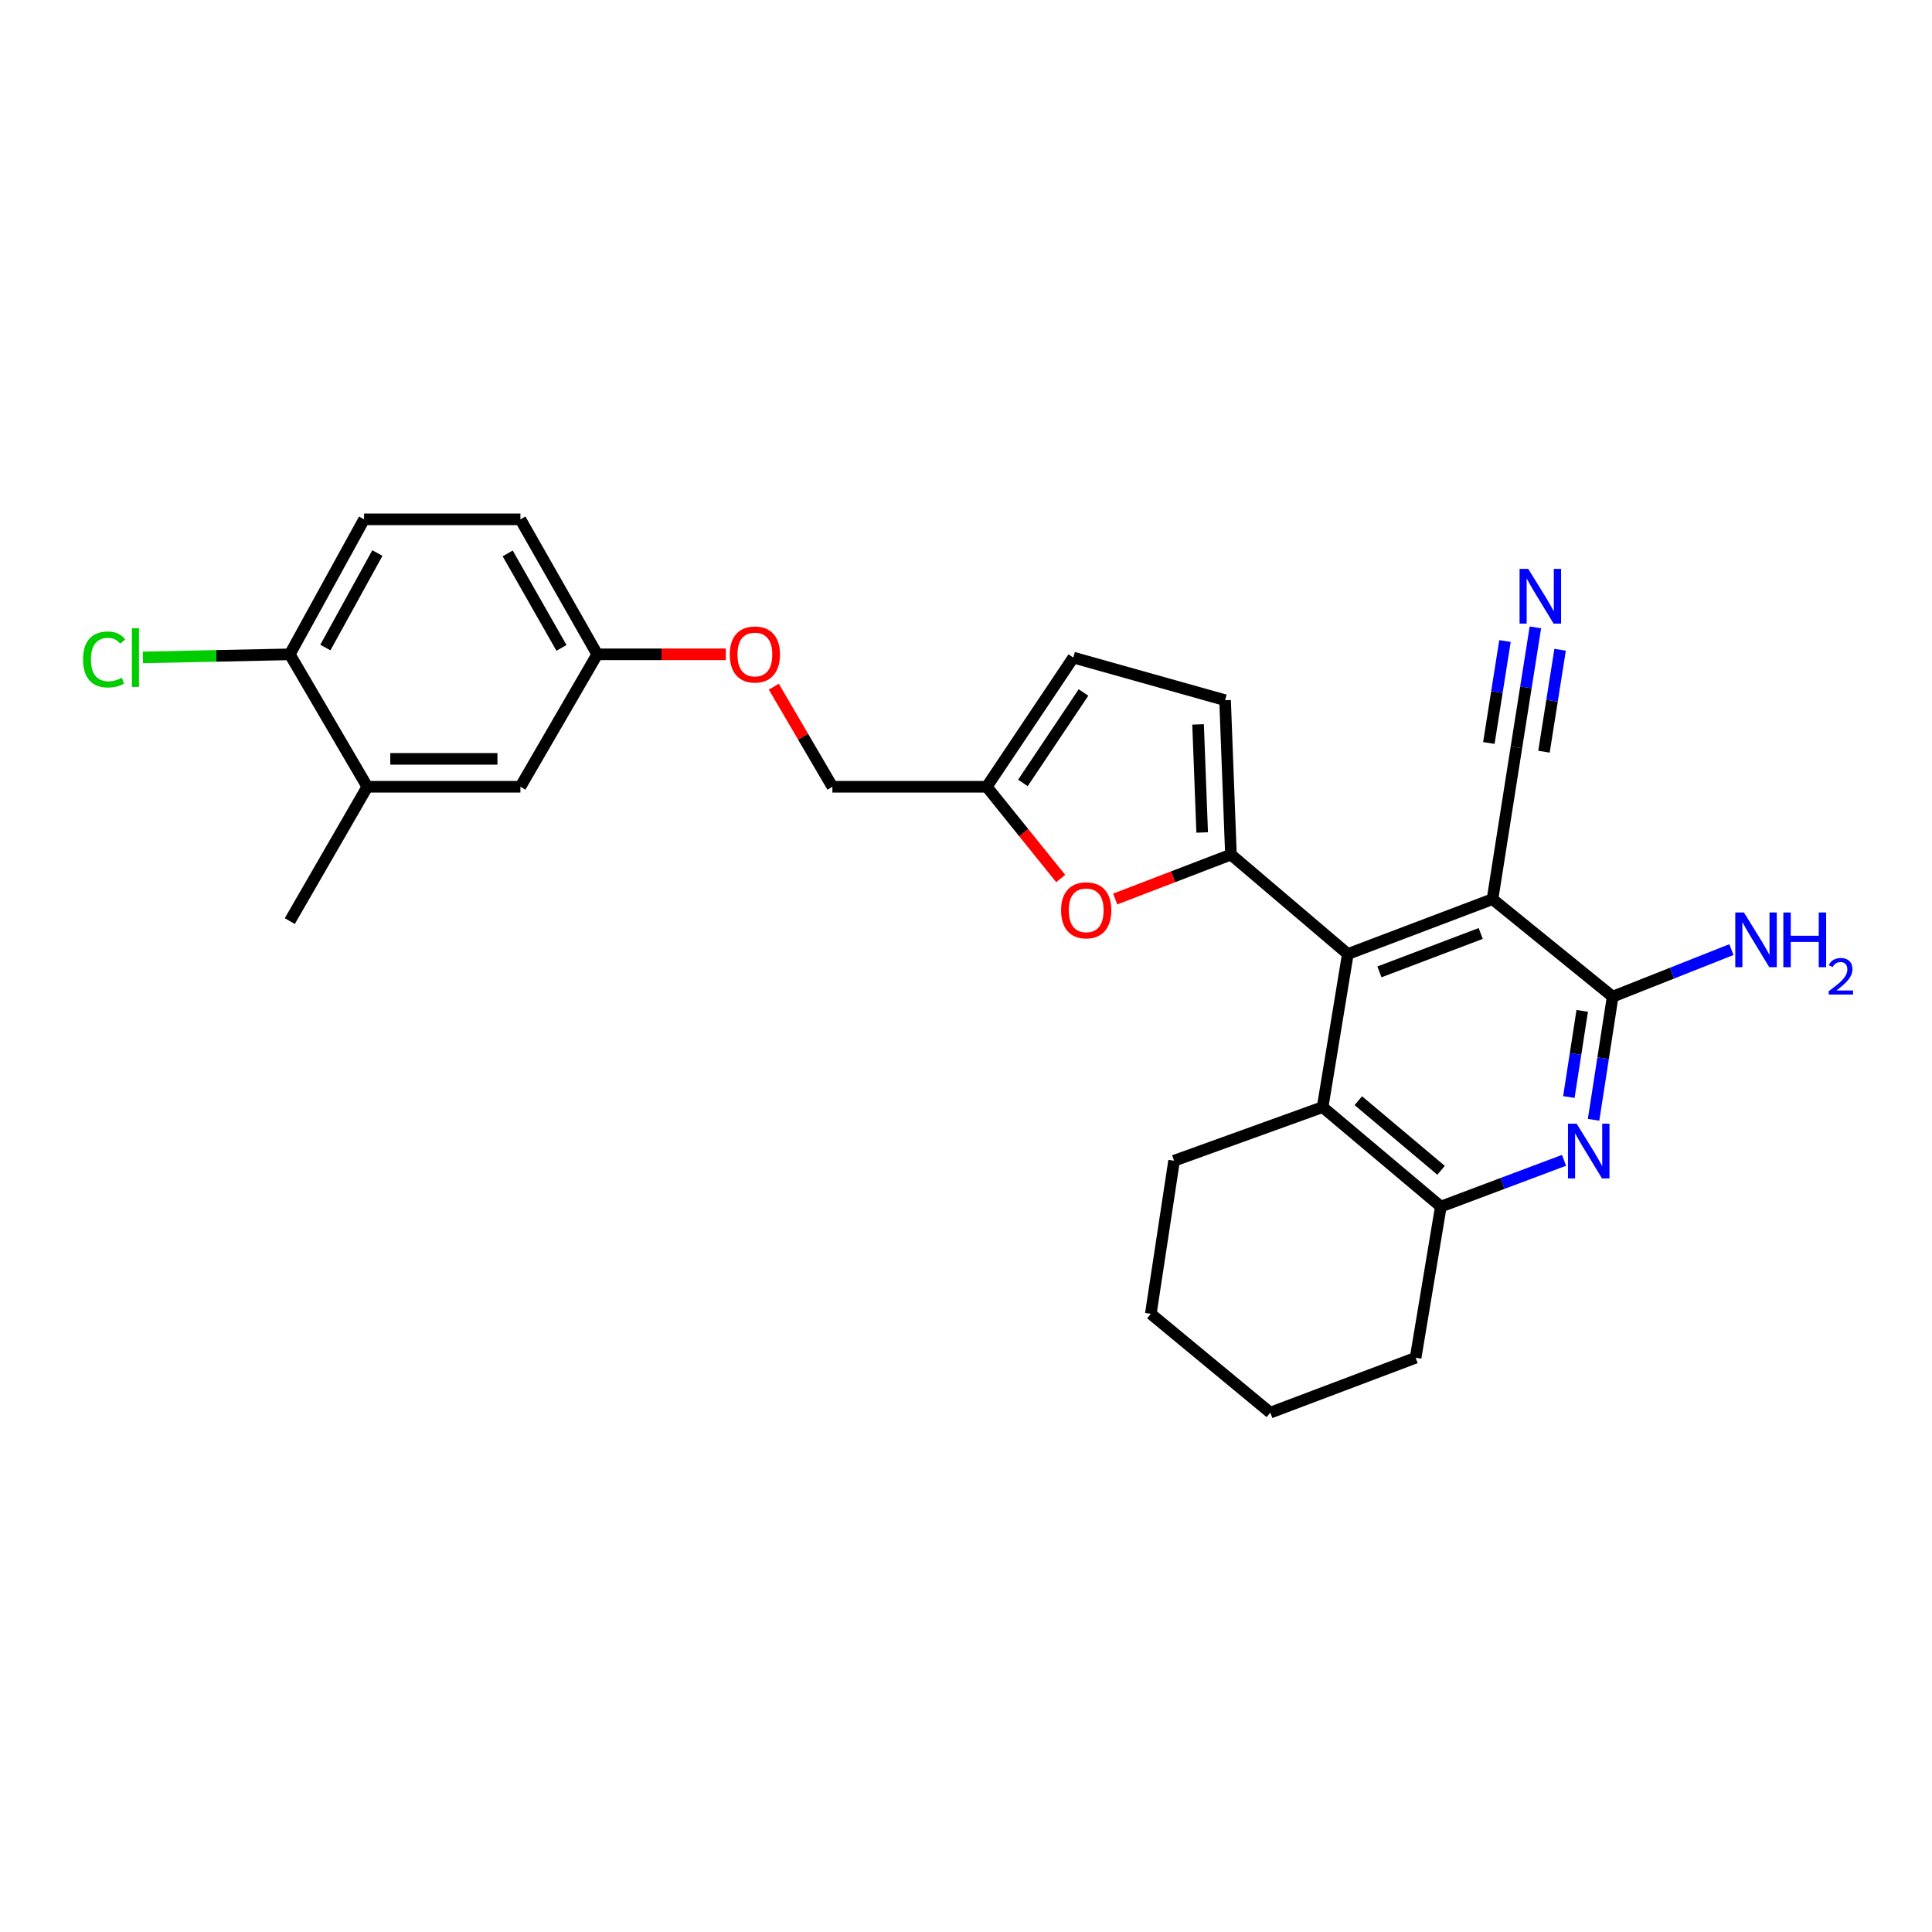 <?xml version='1.0' encoding='iso-8859-1'?>
<svg version='1.1' baseProfile='full'
              xmlns='http://www.w3.org/2000/svg'
                      xmlns:rdkit='http://www.rdkit.org/xml'
                      xmlns:xlink='http://www.w3.org/1999/xlink'
                  xml:space='preserve'
width='1000px' height='1000px' viewBox='0 0 1000 1000'>
<!-- END OF HEADER -->
<rect style='opacity:1.0;fill:#FFFFFF;stroke:none' width='1000' height='1000' x='0' y='0'> </rect>
<path class='bond-1' d='M 637.129,442.333 L 697.636,493.798' style='fill:none;fill-rule:evenodd;stroke:#000000;stroke-width:6px;stroke-linecap:butt;stroke-linejoin:miter;stroke-opacity:1' />
<path class='bond-4' d='M 637.129,442.333 L 607.177,453.832' style='fill:none;fill-rule:evenodd;stroke:#000000;stroke-width:6px;stroke-linecap:butt;stroke-linejoin:miter;stroke-opacity:1' />
<path class='bond-4' d='M 607.177,453.832 L 577.225,465.33' style='fill:none;fill-rule:evenodd;stroke:#FF0000;stroke-width:6px;stroke-linecap:butt;stroke-linejoin:miter;stroke-opacity:1' />
<path class='bond-7' d='M 637.129,442.333 L 634.096,362.417' style='fill:none;fill-rule:evenodd;stroke:#000000;stroke-width:6px;stroke-linecap:butt;stroke-linejoin:miter;stroke-opacity:1' />
<path class='bond-7' d='M 622.241,430.894 L 620.118,374.952' style='fill:none;fill-rule:evenodd;stroke:#000000;stroke-width:6px;stroke-linecap:butt;stroke-linejoin:miter;stroke-opacity:1' />
<path class='bond-0' d='M 772.521,465.402 L 697.636,493.798' style='fill:none;fill-rule:evenodd;stroke:#000000;stroke-width:6px;stroke-linecap:butt;stroke-linejoin:miter;stroke-opacity:1' />
<path class='bond-0' d='M 766.409,483.165 L 713.989,503.043' style='fill:none;fill-rule:evenodd;stroke:#000000;stroke-width:6px;stroke-linecap:butt;stroke-linejoin:miter;stroke-opacity:1' />
<path class='bond-2' d='M 772.521,465.402 L 834.705,515.871' style='fill:none;fill-rule:evenodd;stroke:#000000;stroke-width:6px;stroke-linecap:butt;stroke-linejoin:miter;stroke-opacity:1' />
<path class='bond-8' d='M 772.521,465.402 L 784.894,386.825' style='fill:none;fill-rule:evenodd;stroke:#000000;stroke-width:6px;stroke-linecap:butt;stroke-linejoin:miter;stroke-opacity:1' />
<path class='bond-5' d='M 697.636,493.798 L 684.589,573.04' style='fill:none;fill-rule:evenodd;stroke:#000000;stroke-width:6px;stroke-linecap:butt;stroke-linejoin:miter;stroke-opacity:1' />
<path class='bond-15' d='M 834.705,515.871 L 865.443,503.691' style='fill:none;fill-rule:evenodd;stroke:#000000;stroke-width:6px;stroke-linecap:butt;stroke-linejoin:miter;stroke-opacity:1' />
<path class='bond-15' d='M 865.443,503.691 L 896.181,491.511' style='fill:none;fill-rule:evenodd;stroke:#0000FF;stroke-width:6px;stroke-linecap:butt;stroke-linejoin:miter;stroke-opacity:1' />
<path class='bond-28' d='M 834.705,515.871 L 829.769,547.734' style='fill:none;fill-rule:evenodd;stroke:#000000;stroke-width:6px;stroke-linecap:butt;stroke-linejoin:miter;stroke-opacity:1' />
<path class='bond-28' d='M 829.769,547.734 L 824.832,579.598' style='fill:none;fill-rule:evenodd;stroke:#0000FF;stroke-width:6px;stroke-linecap:butt;stroke-linejoin:miter;stroke-opacity:1' />
<path class='bond-28' d='M 818.952,523.219 L 815.496,545.523' style='fill:none;fill-rule:evenodd;stroke:#000000;stroke-width:6px;stroke-linecap:butt;stroke-linejoin:miter;stroke-opacity:1' />
<path class='bond-28' d='M 815.496,545.523 L 812.04,567.828' style='fill:none;fill-rule:evenodd;stroke:#0000FF;stroke-width:6px;stroke-linecap:butt;stroke-linejoin:miter;stroke-opacity:1' />
<path class='bond-3' d='M 809.54,600.581 L 777.659,612.555' style='fill:none;fill-rule:evenodd;stroke:#0000FF;stroke-width:6px;stroke-linecap:butt;stroke-linejoin:miter;stroke-opacity:1' />
<path class='bond-3' d='M 777.659,612.555 L 745.778,624.529' style='fill:none;fill-rule:evenodd;stroke:#000000;stroke-width:6px;stroke-linecap:butt;stroke-linejoin:miter;stroke-opacity:1' />
<path class='bond-10' d='M 549.022,454.72 L 529.88,430.975' style='fill:none;fill-rule:evenodd;stroke:#FF0000;stroke-width:6px;stroke-linecap:butt;stroke-linejoin:miter;stroke-opacity:1' />
<path class='bond-10' d='M 529.88,430.975 L 510.739,407.229' style='fill:none;fill-rule:evenodd;stroke:#000000;stroke-width:6px;stroke-linecap:butt;stroke-linejoin:miter;stroke-opacity:1' />
<path class='bond-6' d='M 684.589,573.04 L 745.778,624.529' style='fill:none;fill-rule:evenodd;stroke:#000000;stroke-width:6px;stroke-linecap:butt;stroke-linejoin:miter;stroke-opacity:1' />
<path class='bond-6' d='M 703.066,569.712 L 745.899,605.754' style='fill:none;fill-rule:evenodd;stroke:#000000;stroke-width:6px;stroke-linecap:butt;stroke-linejoin:miter;stroke-opacity:1' />
<path class='bond-22' d='M 684.589,573.04 L 607.706,600.786' style='fill:none;fill-rule:evenodd;stroke:#000000;stroke-width:6px;stroke-linecap:butt;stroke-linejoin:miter;stroke-opacity:1' />
<path class='bond-23' d='M 745.778,624.529 L 732.724,702.768' style='fill:none;fill-rule:evenodd;stroke:#000000;stroke-width:6px;stroke-linecap:butt;stroke-linejoin:miter;stroke-opacity:1' />
<path class='bond-11' d='M 634.096,362.417 L 555.535,340.36' style='fill:none;fill-rule:evenodd;stroke:#000000;stroke-width:6px;stroke-linecap:butt;stroke-linejoin:miter;stroke-opacity:1' />
<path class='bond-9' d='M 784.894,386.825 L 789.804,355.783' style='fill:none;fill-rule:evenodd;stroke:#000000;stroke-width:6px;stroke-linecap:butt;stroke-linejoin:miter;stroke-opacity:1' />
<path class='bond-9' d='M 789.804,355.783 L 794.714,324.741' style='fill:none;fill-rule:evenodd;stroke:#0000FF;stroke-width:6px;stroke-linecap:butt;stroke-linejoin:miter;stroke-opacity:1' />
<path class='bond-9' d='M 799.159,389.081 L 803.333,362.696' style='fill:none;fill-rule:evenodd;stroke:#000000;stroke-width:6px;stroke-linecap:butt;stroke-linejoin:miter;stroke-opacity:1' />
<path class='bond-9' d='M 803.333,362.696 L 807.506,336.31' style='fill:none;fill-rule:evenodd;stroke:#0000FF;stroke-width:6px;stroke-linecap:butt;stroke-linejoin:miter;stroke-opacity:1' />
<path class='bond-9' d='M 770.629,384.569 L 774.802,358.183' style='fill:none;fill-rule:evenodd;stroke:#000000;stroke-width:6px;stroke-linecap:butt;stroke-linejoin:miter;stroke-opacity:1' />
<path class='bond-9' d='M 774.802,358.183 L 778.975,331.798' style='fill:none;fill-rule:evenodd;stroke:#0000FF;stroke-width:6px;stroke-linecap:butt;stroke-linejoin:miter;stroke-opacity:1' />
<path class='bond-19' d='M 510.739,407.229 L 430.846,407.229' style='fill:none;fill-rule:evenodd;stroke:#000000;stroke-width:6px;stroke-linecap:butt;stroke-linejoin:miter;stroke-opacity:1' />
<path class='bond-27' d='M 510.739,407.229 L 555.535,340.36' style='fill:none;fill-rule:evenodd;stroke:#000000;stroke-width:6px;stroke-linecap:butt;stroke-linejoin:miter;stroke-opacity:1' />
<path class='bond-27' d='M 529.457,405.237 L 560.815,358.428' style='fill:none;fill-rule:evenodd;stroke:#000000;stroke-width:6px;stroke-linecap:butt;stroke-linejoin:miter;stroke-opacity:1' />
<path class='bond-12' d='M 190.126,407.229 L 269.36,407.229' style='fill:none;fill-rule:evenodd;stroke:#000000;stroke-width:6px;stroke-linecap:butt;stroke-linejoin:miter;stroke-opacity:1' />
<path class='bond-12' d='M 202.011,392.787 L 257.475,392.787' style='fill:none;fill-rule:evenodd;stroke:#000000;stroke-width:6px;stroke-linecap:butt;stroke-linejoin:miter;stroke-opacity:1' />
<path class='bond-24' d='M 190.126,407.229 L 149.999,476.747' style='fill:none;fill-rule:evenodd;stroke:#000000;stroke-width:6px;stroke-linecap:butt;stroke-linejoin:miter;stroke-opacity:1' />
<path class='bond-30' d='M 190.126,407.229 L 149.999,338.683' style='fill:none;fill-rule:evenodd;stroke:#000000;stroke-width:6px;stroke-linecap:butt;stroke-linejoin:miter;stroke-opacity:1' />
<path class='bond-13' d='M 149.999,338.683 L 188.441,268.812' style='fill:none;fill-rule:evenodd;stroke:#000000;stroke-width:6px;stroke-linecap:butt;stroke-linejoin:miter;stroke-opacity:1' />
<path class='bond-13' d='M 168.419,335.164 L 195.329,286.254' style='fill:none;fill-rule:evenodd;stroke:#000000;stroke-width:6px;stroke-linecap:butt;stroke-linejoin:miter;stroke-opacity:1' />
<path class='bond-20' d='M 149.999,338.683 L 111.968,339.481' style='fill:none;fill-rule:evenodd;stroke:#000000;stroke-width:6px;stroke-linecap:butt;stroke-linejoin:miter;stroke-opacity:1' />
<path class='bond-20' d='M 111.968,339.481 L 73.936,340.279' style='fill:none;fill-rule:evenodd;stroke:#00CC00;stroke-width:6px;stroke-linecap:butt;stroke-linejoin:miter;stroke-opacity:1' />
<path class='bond-14' d='M 269.36,407.229 L 309.134,338.683' style='fill:none;fill-rule:evenodd;stroke:#000000;stroke-width:6px;stroke-linecap:butt;stroke-linejoin:miter;stroke-opacity:1' />
<path class='bond-16' d='M 188.441,268.812 L 269.36,268.812' style='fill:none;fill-rule:evenodd;stroke:#000000;stroke-width:6px;stroke-linecap:butt;stroke-linejoin:miter;stroke-opacity:1' />
<path class='bond-17' d='M 309.134,338.683 L 342.411,338.683' style='fill:none;fill-rule:evenodd;stroke:#000000;stroke-width:6px;stroke-linecap:butt;stroke-linejoin:miter;stroke-opacity:1' />
<path class='bond-17' d='M 342.411,338.683 L 375.688,338.683' style='fill:none;fill-rule:evenodd;stroke:#FF0000;stroke-width:6px;stroke-linecap:butt;stroke-linejoin:miter;stroke-opacity:1' />
<path class='bond-21' d='M 309.134,338.683 L 269.36,268.812' style='fill:none;fill-rule:evenodd;stroke:#000000;stroke-width:6px;stroke-linecap:butt;stroke-linejoin:miter;stroke-opacity:1' />
<path class='bond-21' d='M 290.616,335.347 L 262.775,286.437' style='fill:none;fill-rule:evenodd;stroke:#000000;stroke-width:6px;stroke-linecap:butt;stroke-linejoin:miter;stroke-opacity:1' />
<path class='bond-18' d='M 400.528,355.428 L 415.687,381.329' style='fill:none;fill-rule:evenodd;stroke:#FF0000;stroke-width:6px;stroke-linecap:butt;stroke-linejoin:miter;stroke-opacity:1' />
<path class='bond-18' d='M 415.687,381.329 L 430.846,407.229' style='fill:none;fill-rule:evenodd;stroke:#000000;stroke-width:6px;stroke-linecap:butt;stroke-linejoin:miter;stroke-opacity:1' />
<path class='bond-25' d='M 607.706,600.786 L 595.654,680.029' style='fill:none;fill-rule:evenodd;stroke:#000000;stroke-width:6px;stroke-linecap:butt;stroke-linejoin:miter;stroke-opacity:1' />
<path class='bond-29' d='M 732.724,702.768 L 657.509,731.188' style='fill:none;fill-rule:evenodd;stroke:#000000;stroke-width:6px;stroke-linecap:butt;stroke-linejoin:miter;stroke-opacity:1' />
<path class='bond-26' d='M 595.654,680.029 L 657.509,731.188' style='fill:none;fill-rule:evenodd;stroke:#000000;stroke-width:6px;stroke-linecap:butt;stroke-linejoin:miter;stroke-opacity:1' />
<path  class='atom-4' d='M 816.065 581.619
L 825.345 596.619
Q 826.265 598.099, 827.745 600.779
Q 829.225 603.459, 829.305 603.619
L 829.305 581.619
L 833.065 581.619
L 833.065 609.939
L 829.185 609.939
L 819.225 593.539
Q 818.065 591.619, 816.825 589.419
Q 815.625 587.219, 815.265 586.539
L 815.265 609.939
L 811.585 609.939
L 811.585 581.619
L 816.065 581.619
' fill='#0000FF'/>
<path  class='atom-5' d='M 549.219 471.17
Q 549.219 464.37, 552.579 460.57
Q 555.939 456.77, 562.219 456.77
Q 568.499 456.77, 571.859 460.57
Q 575.219 464.37, 575.219 471.17
Q 575.219 478.05, 571.819 481.97
Q 568.419 485.85, 562.219 485.85
Q 555.979 485.85, 552.579 481.97
Q 549.219 478.09, 549.219 471.17
M 562.219 482.65
Q 566.539 482.65, 568.859 479.77
Q 571.219 476.85, 571.219 471.17
Q 571.219 465.61, 568.859 462.81
Q 566.539 459.97, 562.219 459.97
Q 557.899 459.97, 555.539 462.77
Q 553.219 465.57, 553.219 471.17
Q 553.219 476.89, 555.539 479.77
Q 557.899 482.65, 562.219 482.65
' fill='#FF0000'/>
<path  class='atom-10' d='M 791.007 294.442
L 800.287 309.442
Q 801.207 310.922, 802.687 313.602
Q 804.167 316.282, 804.247 316.442
L 804.247 294.442
L 808.007 294.442
L 808.007 322.762
L 804.127 322.762
L 794.167 306.362
Q 793.007 304.442, 791.767 302.242
Q 790.567 300.042, 790.207 299.362
L 790.207 322.762
L 786.527 322.762
L 786.527 294.442
L 791.007 294.442
' fill='#0000FF'/>
<path  class='atom-16' d='M 902.657 472.304
L 911.937 487.304
Q 912.857 488.784, 914.337 491.464
Q 915.817 494.144, 915.897 494.304
L 915.897 472.304
L 919.657 472.304
L 919.657 500.624
L 915.777 500.624
L 905.817 484.224
Q 904.657 482.304, 903.417 480.104
Q 902.217 477.904, 901.857 477.224
L 901.857 500.624
L 898.177 500.624
L 898.177 472.304
L 902.657 472.304
' fill='#0000FF'/>
<path  class='atom-16' d='M 923.057 472.304
L 926.897 472.304
L 926.897 484.344
L 941.377 484.344
L 941.377 472.304
L 945.217 472.304
L 945.217 500.624
L 941.377 500.624
L 941.377 487.544
L 926.897 487.544
L 926.897 500.624
L 923.057 500.624
L 923.057 472.304
' fill='#0000FF'/>
<path  class='atom-16' d='M 946.59 499.63
Q 947.276 497.862, 948.913 496.885
Q 950.55 495.882, 952.82 495.882
Q 955.645 495.882, 957.229 497.413
Q 958.813 498.944, 958.813 501.663
Q 958.813 504.435, 956.754 507.022
Q 954.721 509.61, 950.497 512.672
L 959.13 512.672
L 959.13 514.784
L 946.537 514.784
L 946.537 513.015
Q 950.022 510.534, 952.081 508.686
Q 954.167 506.838, 955.17 505.174
Q 956.173 503.511, 956.173 501.795
Q 956.173 500, 955.275 498.997
Q 954.378 497.994, 952.82 497.994
Q 951.315 497.994, 950.312 498.601
Q 949.309 499.208, 948.596 500.554
L 946.59 499.63
' fill='#0000FF'/>
<path  class='atom-19' d='M 377.727 338.763
Q 377.727 331.963, 381.087 328.163
Q 384.447 324.363, 390.727 324.363
Q 397.007 324.363, 400.367 328.163
Q 403.727 331.963, 403.727 338.763
Q 403.727 345.643, 400.327 349.563
Q 396.927 353.443, 390.727 353.443
Q 384.487 353.443, 381.087 349.563
Q 377.727 345.683, 377.727 338.763
M 390.727 350.243
Q 395.047 350.243, 397.367 347.363
Q 399.727 344.443, 399.727 338.763
Q 399.727 333.203, 397.367 330.403
Q 395.047 327.563, 390.727 327.563
Q 386.407 327.563, 384.047 330.363
Q 381.727 333.163, 381.727 338.763
Q 381.727 344.483, 384.047 347.363
Q 386.407 350.243, 390.727 350.243
' fill='#FF0000'/>
<path  class='atom-21' d='M 42.979 341.34
Q 42.979 334.3, 46.259 330.62
Q 49.579 326.9, 55.859 326.9
Q 61.699 326.9, 64.819 331.02
L 62.179 333.18
Q 59.899 330.18, 55.859 330.18
Q 51.579 330.18, 49.299 333.06
Q 47.059 335.9, 47.059 341.34
Q 47.059 346.94, 49.379 349.82
Q 51.739 352.7, 56.299 352.7
Q 59.419 352.7, 63.059 350.82
L 64.179 353.82
Q 62.699 354.78, 60.459 355.34
Q 58.219 355.9, 55.739 355.9
Q 49.579 355.9, 46.259 352.14
Q 42.979 348.38, 42.979 341.34
' fill='#00CC00'/>
<path  class='atom-21' d='M 68.259 325.18
L 71.939 325.18
L 71.939 355.54
L 68.259 355.54
L 68.259 325.18
' fill='#00CC00'/>
</svg>
